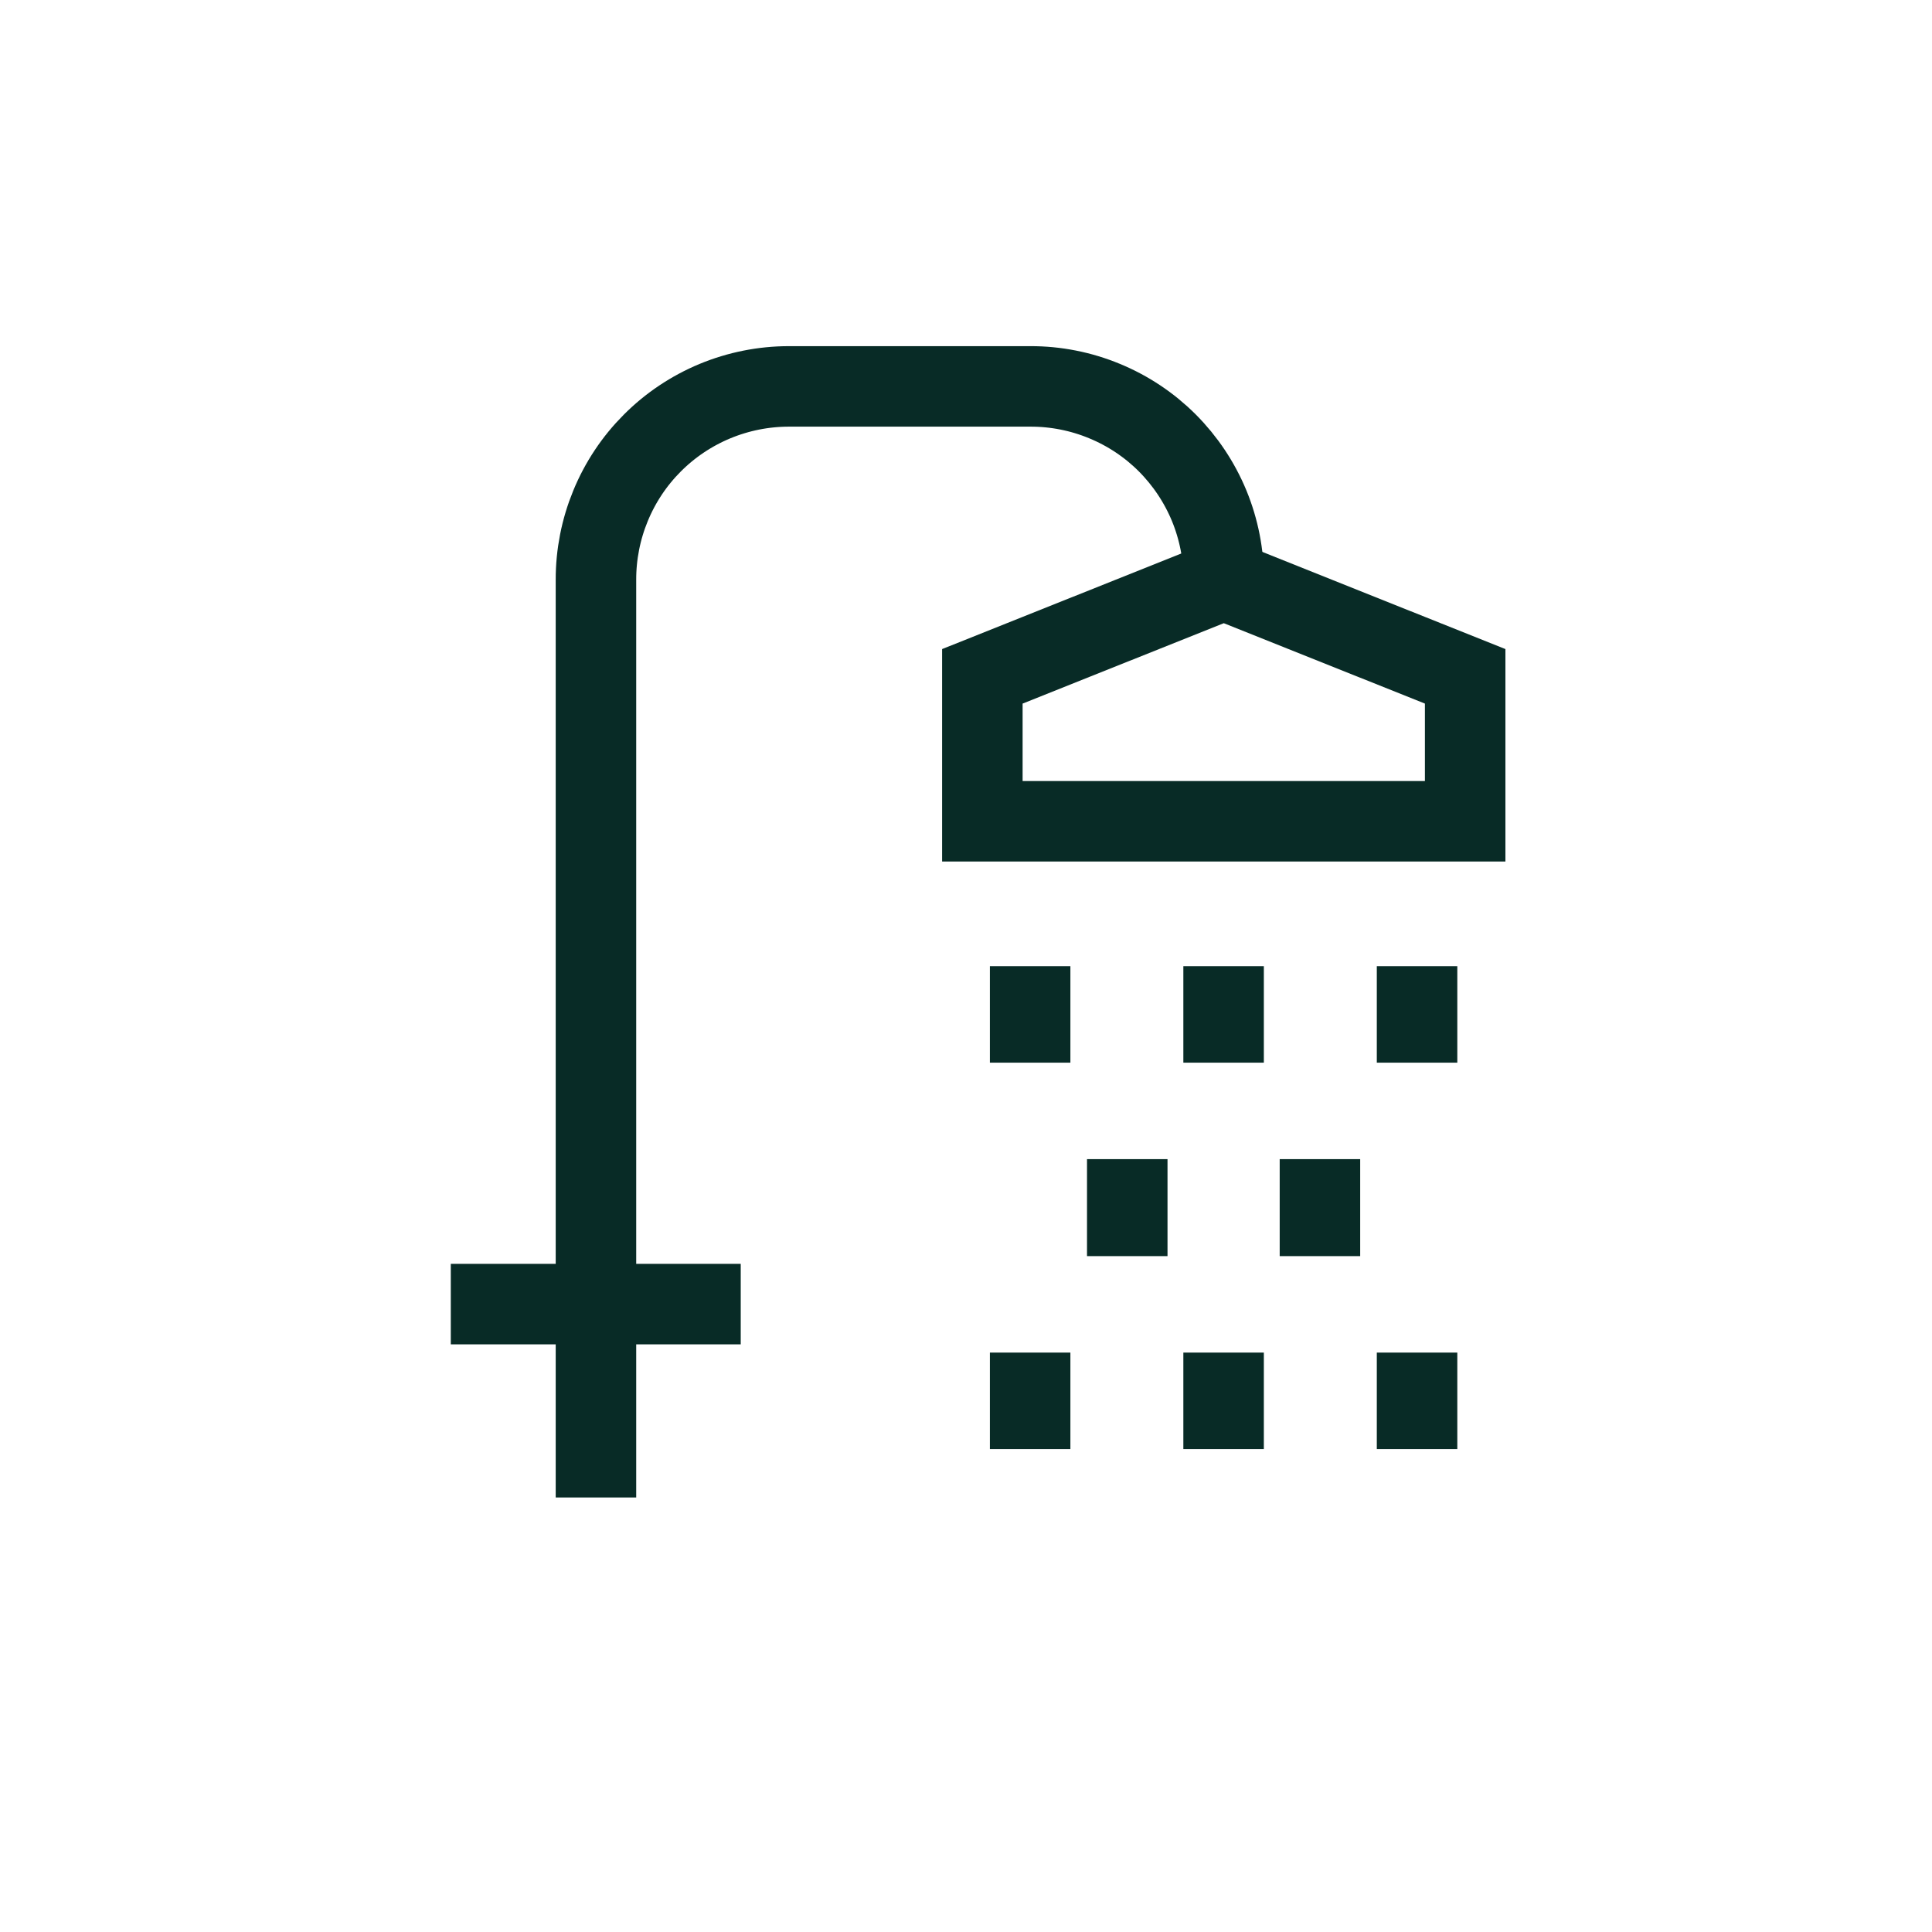 <svg width="30" height="30" viewBox="0 0 30 30" fill="none" xmlns="http://www.w3.org/2000/svg">
<path d="M9.254 23.253V9.004C9.253 8.61 9.33 8.219 9.48 7.855C9.63 7.49 9.85 7.159 10.129 6.88C10.407 6.601 10.738 6.38 11.101 6.229C11.466 6.078 11.856 6 12.25 6H15.998C16.393 5.999 16.784 6.076 17.149 6.227C17.514 6.377 17.846 6.598 18.125 6.877C18.404 7.157 18.625 7.488 18.776 7.853C18.926 8.218 19.003 8.609 19.002 9.004" stroke="#082B26" stroke-width="1.25" stroke-miterlimit="10"/>
<path d="M15.254 10.502L19.003 9.004L22.751 10.502V12.753H15.254V10.502Z" stroke="#082B26" stroke-width="1.25" stroke-miterlimit="10"/>
<path d="M15.996 15.003V16.501" stroke="#082B26" stroke-width="1.25" stroke-miterlimit="10"/>
<path d="M19 15.003V16.501" stroke="#082B26" stroke-width="1.25" stroke-miterlimit="10"/>
<path d="M22.004 15.003V16.501" stroke="#082B26" stroke-width="1.25" stroke-miterlimit="10"/>
<path d="M15.996 21.003V22.501" stroke="#082B26" stroke-width="1.25" stroke-miterlimit="10"/>
<path d="M19 21.003V22.501" stroke="#082B26" stroke-width="1.25" stroke-miterlimit="10"/>
<path d="M22.004 21.003V22.501" stroke="#082B26" stroke-width="1.25" stroke-miterlimit="10"/>
<path d="M17.504 17.999V19.505" stroke="#082B26" stroke-width="1.25" stroke-miterlimit="10"/>
<path d="M20.496 17.999V19.505" stroke="#082B26" stroke-width="1.25" stroke-miterlimit="10"/>
<path d="M7 20.25H11.502" stroke="#082B26" stroke-width="1.25" stroke-miterlimit="10"/>
</svg>
